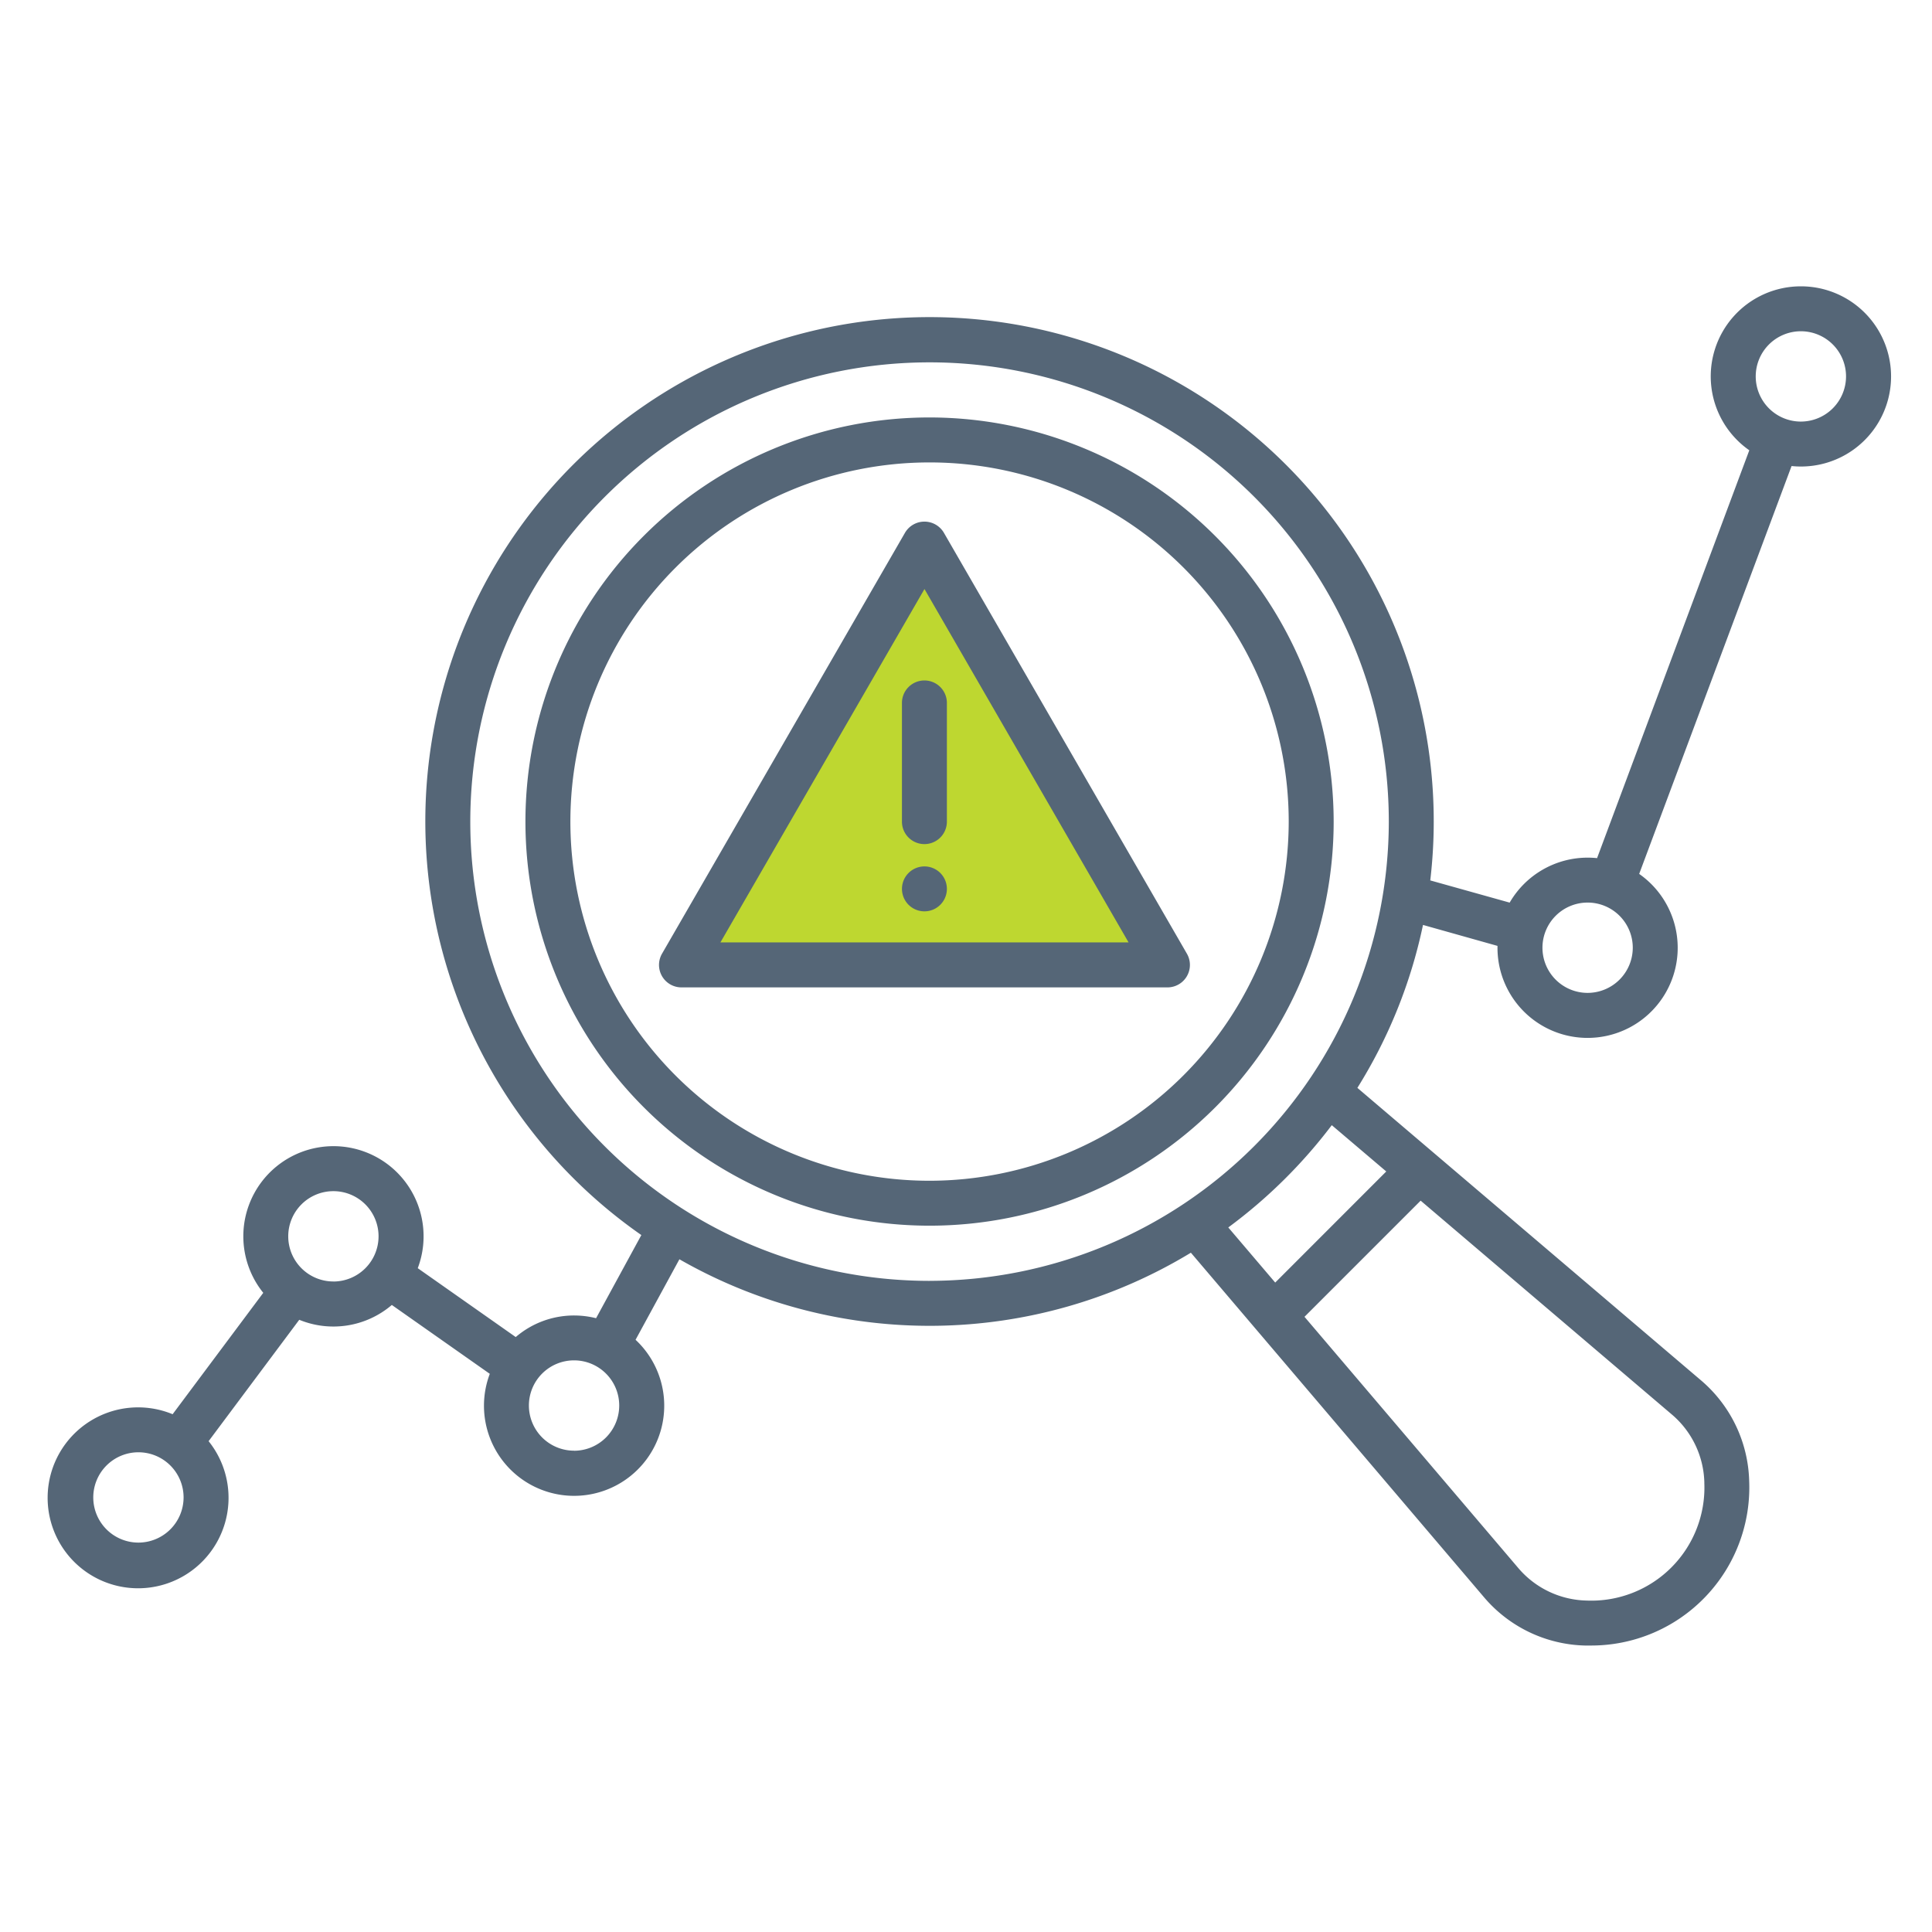 <?xml version="1.0" encoding="UTF-8"?> <svg xmlns="http://www.w3.org/2000/svg" width="83" height="83" viewBox="0 0 83 83"><g id="Managed_Detection_Response_MDR_" data-name="Managed Detection &amp; Response (MDR)" transform="translate(-1656 -2058)"><rect id="Rectangle_17129" data-name="Rectangle 17129" width="83" height="83" transform="translate(1656 2058)" fill="none"></rect><g id="Group_52183" data-name="Group 52183"><path id="Polygon_1" data-name="Polygon 1" d="M10.5,0,21,19H0Z" transform="translate(1685 2081)" fill="#bed730"></path><path id="detection" d="M47.85,80.163A17.361,17.361,0,1,0,65.211,97.524,17.38,17.38,0,0,0,47.85,80.163Zm0,32.792a15.43,15.43,0,1,1,15.43-15.43A15.448,15.448,0,0,1,47.85,112.955Zm-.22-28.317a.968.968,0,0,0-.837.483L36.357,103.2a.965.965,0,0,0,.837,1.448H58.069a.965.965,0,0,0,.837-1.448L48.468,85.12A.97.97,0,0,0,47.629,84.638Zm-8.764,18.077,8.766-15.181L56.4,102.715Zm8.764-11.253a.966.966,0,0,1,.965.965v5.1a.965.965,0,0,1-1.931,0v-5.1A.966.966,0,0,1,47.629,91.462Zm.965,8.951v.006a.965.965,0,1,1,0-.006ZM85.283,74.53a3.869,3.869,0,0,0-2.216,7.043L76.527,99.095a3.768,3.768,0,0,0-.407-.021,3.873,3.873,0,0,0-3.348,1.932l-3.411-.954a21.661,21.661,0,1,0-33.892,15.236l-1.945,3.572a3.894,3.894,0,0,0-.944-.117,3.847,3.847,0,0,0-2.508.927l-4.209-2.959a3.872,3.872,0,1,0-6.637,1.059l-3.894,5.215a3.886,3.886,0,1,0,1.546,1.158l3.894-5.215a3.862,3.862,0,0,0,3.977-.637l4.209,2.959a3.872,3.872,0,1,0,6.262-1.463l1.884-3.459a21.629,21.629,0,0,0,21.973-.282L71.7,130.882a5.877,5.877,0,0,0,4.3,2.04q.135,0,.27,0a6.791,6.791,0,0,0,6.792-7.067,5.877,5.877,0,0,0-2.04-4.3l-14.792-12.59a21.533,21.533,0,0,0,2.819-7l3.2.9c0,.026,0,.053,0,.079a3.871,3.871,0,1,0,6.087-3.171L84.883,82.25a3.768,3.768,0,0,0,.407.021,3.87,3.87,0,1,0-.006-7.741ZM13.863,128.5a1.94,1.94,0,1,1,1.94-1.94A1.943,1.943,0,0,1,13.863,128.5Zm8.376-11.218a1.94,1.94,0,1,1,1.94-1.94A1.943,1.943,0,0,1,22.239,117.284Zm10.339,7.269a1.94,1.94,0,1,1,1.94-1.94A1.943,1.943,0,0,1,32.579,124.554Zm48.557,1.385a4.859,4.859,0,0,1-5.054,5.054,3.964,3.964,0,0,1-2.909-1.363L63.958,118.8l4.99-4.99,10.825,9.215a3.959,3.959,0,0,1,1.363,2.909Zm-13.664-13.38L62.7,117.329l-2.016-2.368a21.834,21.834,0,0,0,4.446-4.394Zm-19.622,4.7A19.73,19.73,0,1,1,67.58,97.524a19.752,19.752,0,0,1-19.73,19.731Zm28.272-12.372a1.94,1.94,0,1,1,1.94-1.94A1.943,1.943,0,0,1,76.122,104.884ZM85.283,80.34a1.94,1.94,0,1,1,1.94-1.94A1.943,1.943,0,0,1,85.283,80.34Z" transform="translate(1648.084 1995.771)" fill="#567"></path></g></g></svg> 